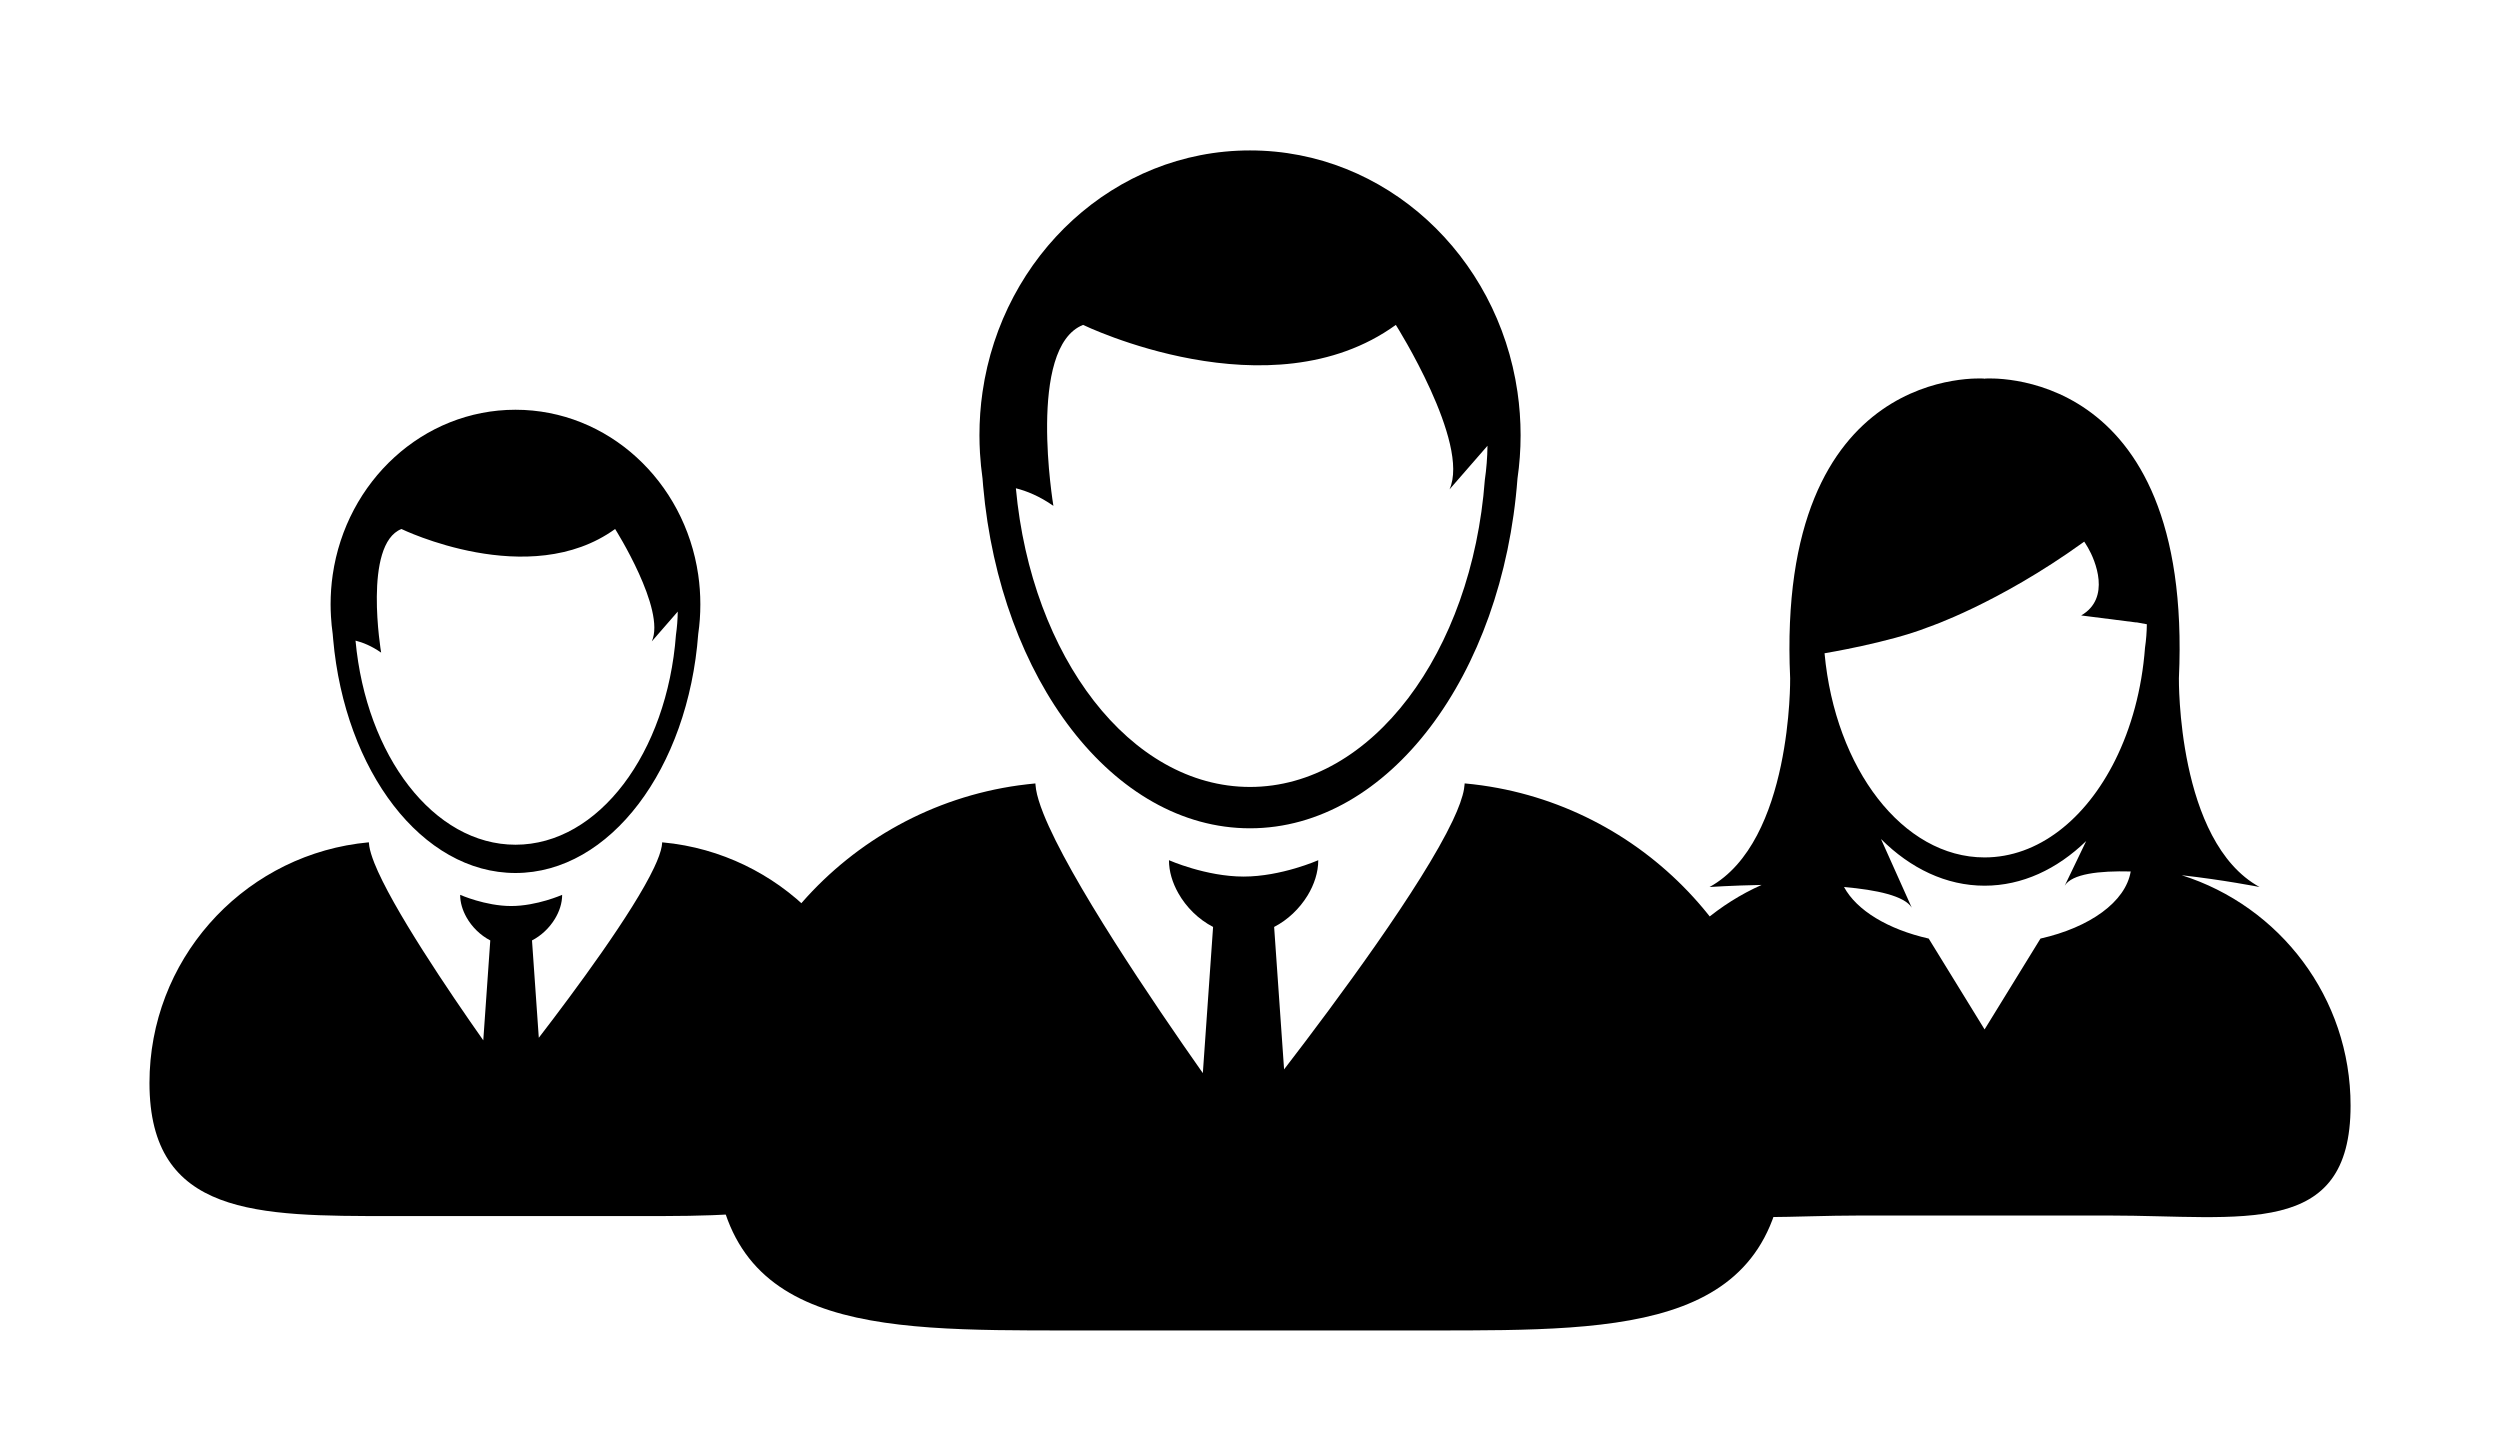 <svg xmlns="http://www.w3.org/2000/svg" xmlns:xlink="http://www.w3.org/1999/xlink" version="1.1" id="Layer_1" x="0px" y="0px" width="100px" height="57.667px" viewBox="0 0 100 57.667" enable-background="new 0 0 100 57.667" xml:space="preserve">
<g>
	<path fill="none" d="M20.619,33.789c3.325,0,6.064-3.672,6.418-8.393c0.044-0.305,0.068-0.617,0.072-0.933l-1.038,1.193   c0.573-1.269-1.467-4.496-1.467-4.496c-3.437,2.486-8.547,0-8.547,0c-1.542,0.609-0.813,4.945-0.813,4.945   c-0.384-0.268-0.738-0.408-1.025-0.48C14.645,30.234,17.347,33.789,20.619,33.789z"/>
	<path fill="none" d="M26.47,33.841c0-0.003,0-0.005,0-0.007C26.471,33.835,26.47,33.838,26.47,33.841   c-0.018,0.17-0.059,0.336-0.122,0.498C26.412,34.177,26.452,34.011,26.47,33.841z"/>
	<path d="M13.308,25.358c0.005,0.069,0.011,0.139,0.018,0.208c0.467,5.277,3.553,9.354,7.293,9.354c3.788,0,6.907-4.183,7.31-9.56   c0.057-0.386,0.085-0.782,0.085-1.185c0-0.402-0.029-0.797-0.085-1.184c-0.542-3.738-3.608-6.601-7.31-6.601   c-3.703,0-6.771,2.865-7.311,6.604c-0.056,0.385-0.084,0.78-0.084,1.181c0,0.164,0.006,0.326,0.015,0.486   C13.253,24.896,13.275,25.129,13.308,25.358z M16.058,21.16c0,0,5.11,2.486,8.547,0c0,0,2.04,3.227,1.467,4.496l1.038-1.193   c-0.004,0.316-0.028,0.628-0.072,0.933c-0.354,4.72-3.093,8.393-6.418,8.393c-3.272,0-5.975-3.555-6.399-8.164   c0.287,0.072,0.641,0.212,1.025,0.48C15.245,26.105,14.515,21.769,16.058,21.16z"/>
	<path d="M27.396,33.819c-0.298-0.056-0.601-0.099-0.908-0.126h0h-0.001c0,0.012-0.002,0.026-0.003,0.04   c-0.002,0.034-0.006,0.07-0.013,0.109c0-0.003,0.001-0.005,0.001-0.007c0,0.002,0,0.004,0,0.007   c-0.018,0.17-0.059,0.336-0.122,0.498c0.063-0.162,0.104-0.328,0.122-0.498c-0.038,0.228-0.146,0.522-0.309,0.866   c-0.849,1.797-3.172,4.933-4.611,6.803l-0.272-3.894c0.373-0.192,0.694-0.499,0.914-0.859c0.18-0.296,0.292-0.628,0.292-0.965   c0,0-1.011,0.448-2.04,0.448c-1.03,0-2.04-0.448-2.04-0.448c0,0.311,0.096,0.618,0.252,0.897c0.218,0.389,0.558,0.723,0.953,0.927   l-0.28,3.996c-1.354-1.924-3.651-5.313-4.361-7.1V34.51c-0.101-0.254-0.168-0.475-0.198-0.656v0   c-0.007-0.043-0.011-0.082-0.014-0.12c0-0.001,0-0.001,0-0.002c-0.001-0.013-0.003-0.027-0.003-0.04c0,0,0,0,0,0   c-0.146,0.013-0.29,0.031-0.433,0.05c-0.009,0.001-0.017,0.002-0.024,0.003c-4.701,0.655-8.319,4.691-8.319,9.573   c0,5.338,4.328,5.325,9.666,5.325h9.955c5.338,0,9.667,0.013,9.667-5.325C35.263,38.593,31.875,34.662,27.396,33.819z"/>
</g>
<g>
	<path fill="none" d="M50,31.478c4.867,0,8.874-5.374,9.393-12.282c0.065-0.446,0.102-0.903,0.106-1.365l-1.519,1.745   c0.839-1.856-2.147-6.58-2.147-6.58c-5.029,3.638-12.509,0-12.509,0c-2.256,0.892-1.187,7.238-1.187,7.238   c-0.563-0.393-1.08-0.597-1.501-0.703C41.256,26.276,45.212,31.478,50,31.478z"/>
	<path fill="none" d="M58.563,31.554c0-0.004,0-0.007,0.001-0.011C58.564,31.547,58.563,31.551,58.563,31.554   c-0.026,0.248-0.086,0.491-0.178,0.728C58.477,32.045,58.537,31.802,58.563,31.554z"/>
	<path d="M39.301,19.139c0.008,0.103,0.017,0.204,0.025,0.305C40.01,27.167,44.527,33.132,50,33.132   c5.544,0,10.108-6.122,10.699-13.989c0.082-0.565,0.125-1.145,0.125-1.733c0-0.589-0.043-1.168-0.125-1.733   c-0.793-5.47-5.281-9.66-10.699-9.66c-5.419,0-9.908,4.192-10.699,9.664c-0.082,0.564-0.123,1.141-0.123,1.729   c0,0.239,0.008,0.476,0.021,0.71C39.221,18.464,39.253,18.804,39.301,19.139z M43.324,12.996c0,0,7.48,3.638,12.509,0   c0,0,2.986,4.724,2.147,6.58l1.519-1.745c-0.005,0.462-0.041,0.919-0.106,1.365C58.875,26.104,54.868,31.478,50,31.478   c-4.788,0-8.744-5.201-9.365-11.947c0.421,0.105,0.938,0.31,1.501,0.703C42.137,20.233,41.068,13.887,43.324,12.996z"/>
	<path d="M59.918,31.521c-0.437-0.082-0.881-0.144-1.33-0.185h-0.001l0,0c0,0.019-0.004,0.039-0.006,0.058   c-0.003,0.051-0.009,0.104-0.02,0.16c0.001-0.003,0.002-0.007,0.002-0.011c-0.001,0.003-0.001,0.006-0.001,0.011   c-0.026,0.248-0.086,0.491-0.178,0.728c0.092-0.237,0.151-0.48,0.177-0.728c-0.055,0.333-0.212,0.764-0.45,1.267   c-1.243,2.628-4.643,7.217-6.748,9.955l-0.398-5.698c0.544-0.281,1.016-0.731,1.337-1.257c0.264-0.435,0.428-0.92,0.428-1.413   c0,0-1.479,0.655-2.986,0.655c-1.507,0-2.986-0.655-2.986-0.655c0,0.455,0.141,0.903,0.37,1.312   c0.319,0.569,0.816,1.059,1.395,1.357l-0.41,5.848c-1.98-2.816-5.343-7.774-6.382-10.391v-0.001   c-0.147-0.372-0.247-0.694-0.29-0.958c0-0.001,0-0.002,0-0.002c-0.011-0.062-0.017-0.12-0.021-0.175c0-0.001,0-0.002,0-0.003   c-0.001-0.02-0.004-0.04-0.005-0.058c0,0,0,0-0.001,0c-0.213,0.02-0.425,0.045-0.634,0.073c-0.012,0.002-0.023,0.003-0.035,0.004   c-6.879,0.959-12.174,6.866-12.174,14.01c0,7.812,6.333,7.794,14.146,7.794h14.568c7.813,0,14.146,0.018,14.146-7.794   C71.431,38.509,66.472,32.755,59.918,31.521z"/>
</g>
<path fill="#000000" d="M87.267,35.009c1.658,0.185,3.114,0.471,3.114,0.471c-3.31-1.819-3.225-8.35-3.225-8.35  c0.579-12.647-7.768-11.986-7.768-11.986l-0.007,0.02l-0.006-0.02c0,0-8.347-0.661-7.769,11.986c0,0,0.086,6.531-3.224,8.35  c0,0,0.89-0.06,2.082-0.083c-3.375,1.507-5.728,4.894-5.728,8.829c0,5.339,4.327,4.395,9.666,4.395h9.956  c5.338,0,9.665,0.944,9.665-4.395C94.026,39.902,91.184,36.243,87.267,35.009z M81.619,37.543l-2.236,3.634l-2.235-3.634  c-1.626-0.368-2.881-1.126-3.387-2.062c1.311,0.114,2.422,0.354,2.709,0.826l-1.231-2.747c1.181,1.178,2.606,1.868,4.145,1.868  c1.502,0,2.898-0.658,4.063-1.786l-0.858,1.786c0.287-0.473,1.369-0.601,2.639-0.569C85.024,36.076,83.592,37.097,81.619,37.543z   M85.801,25.903c-0.126,1.674-0.551,3.217-1.197,4.511c-1.174,2.353-3.075,3.883-5.222,3.883c-3.271,0-5.976-3.555-6.4-8.166  c0,0,2.584-0.428,4.127-1.037c0,0,2.795-0.934,6.209-3.392c0.017-0.012,0.033-0.023,0.05-0.037c0,0,0.062,0.088,0.149,0.239  c0.296,0.507,0.931,2.021-0.27,2.714l2.186,0.278h0.041l0.4,0.074C85.87,25.287,85.846,25.599,85.801,25.903z"/>
</svg>